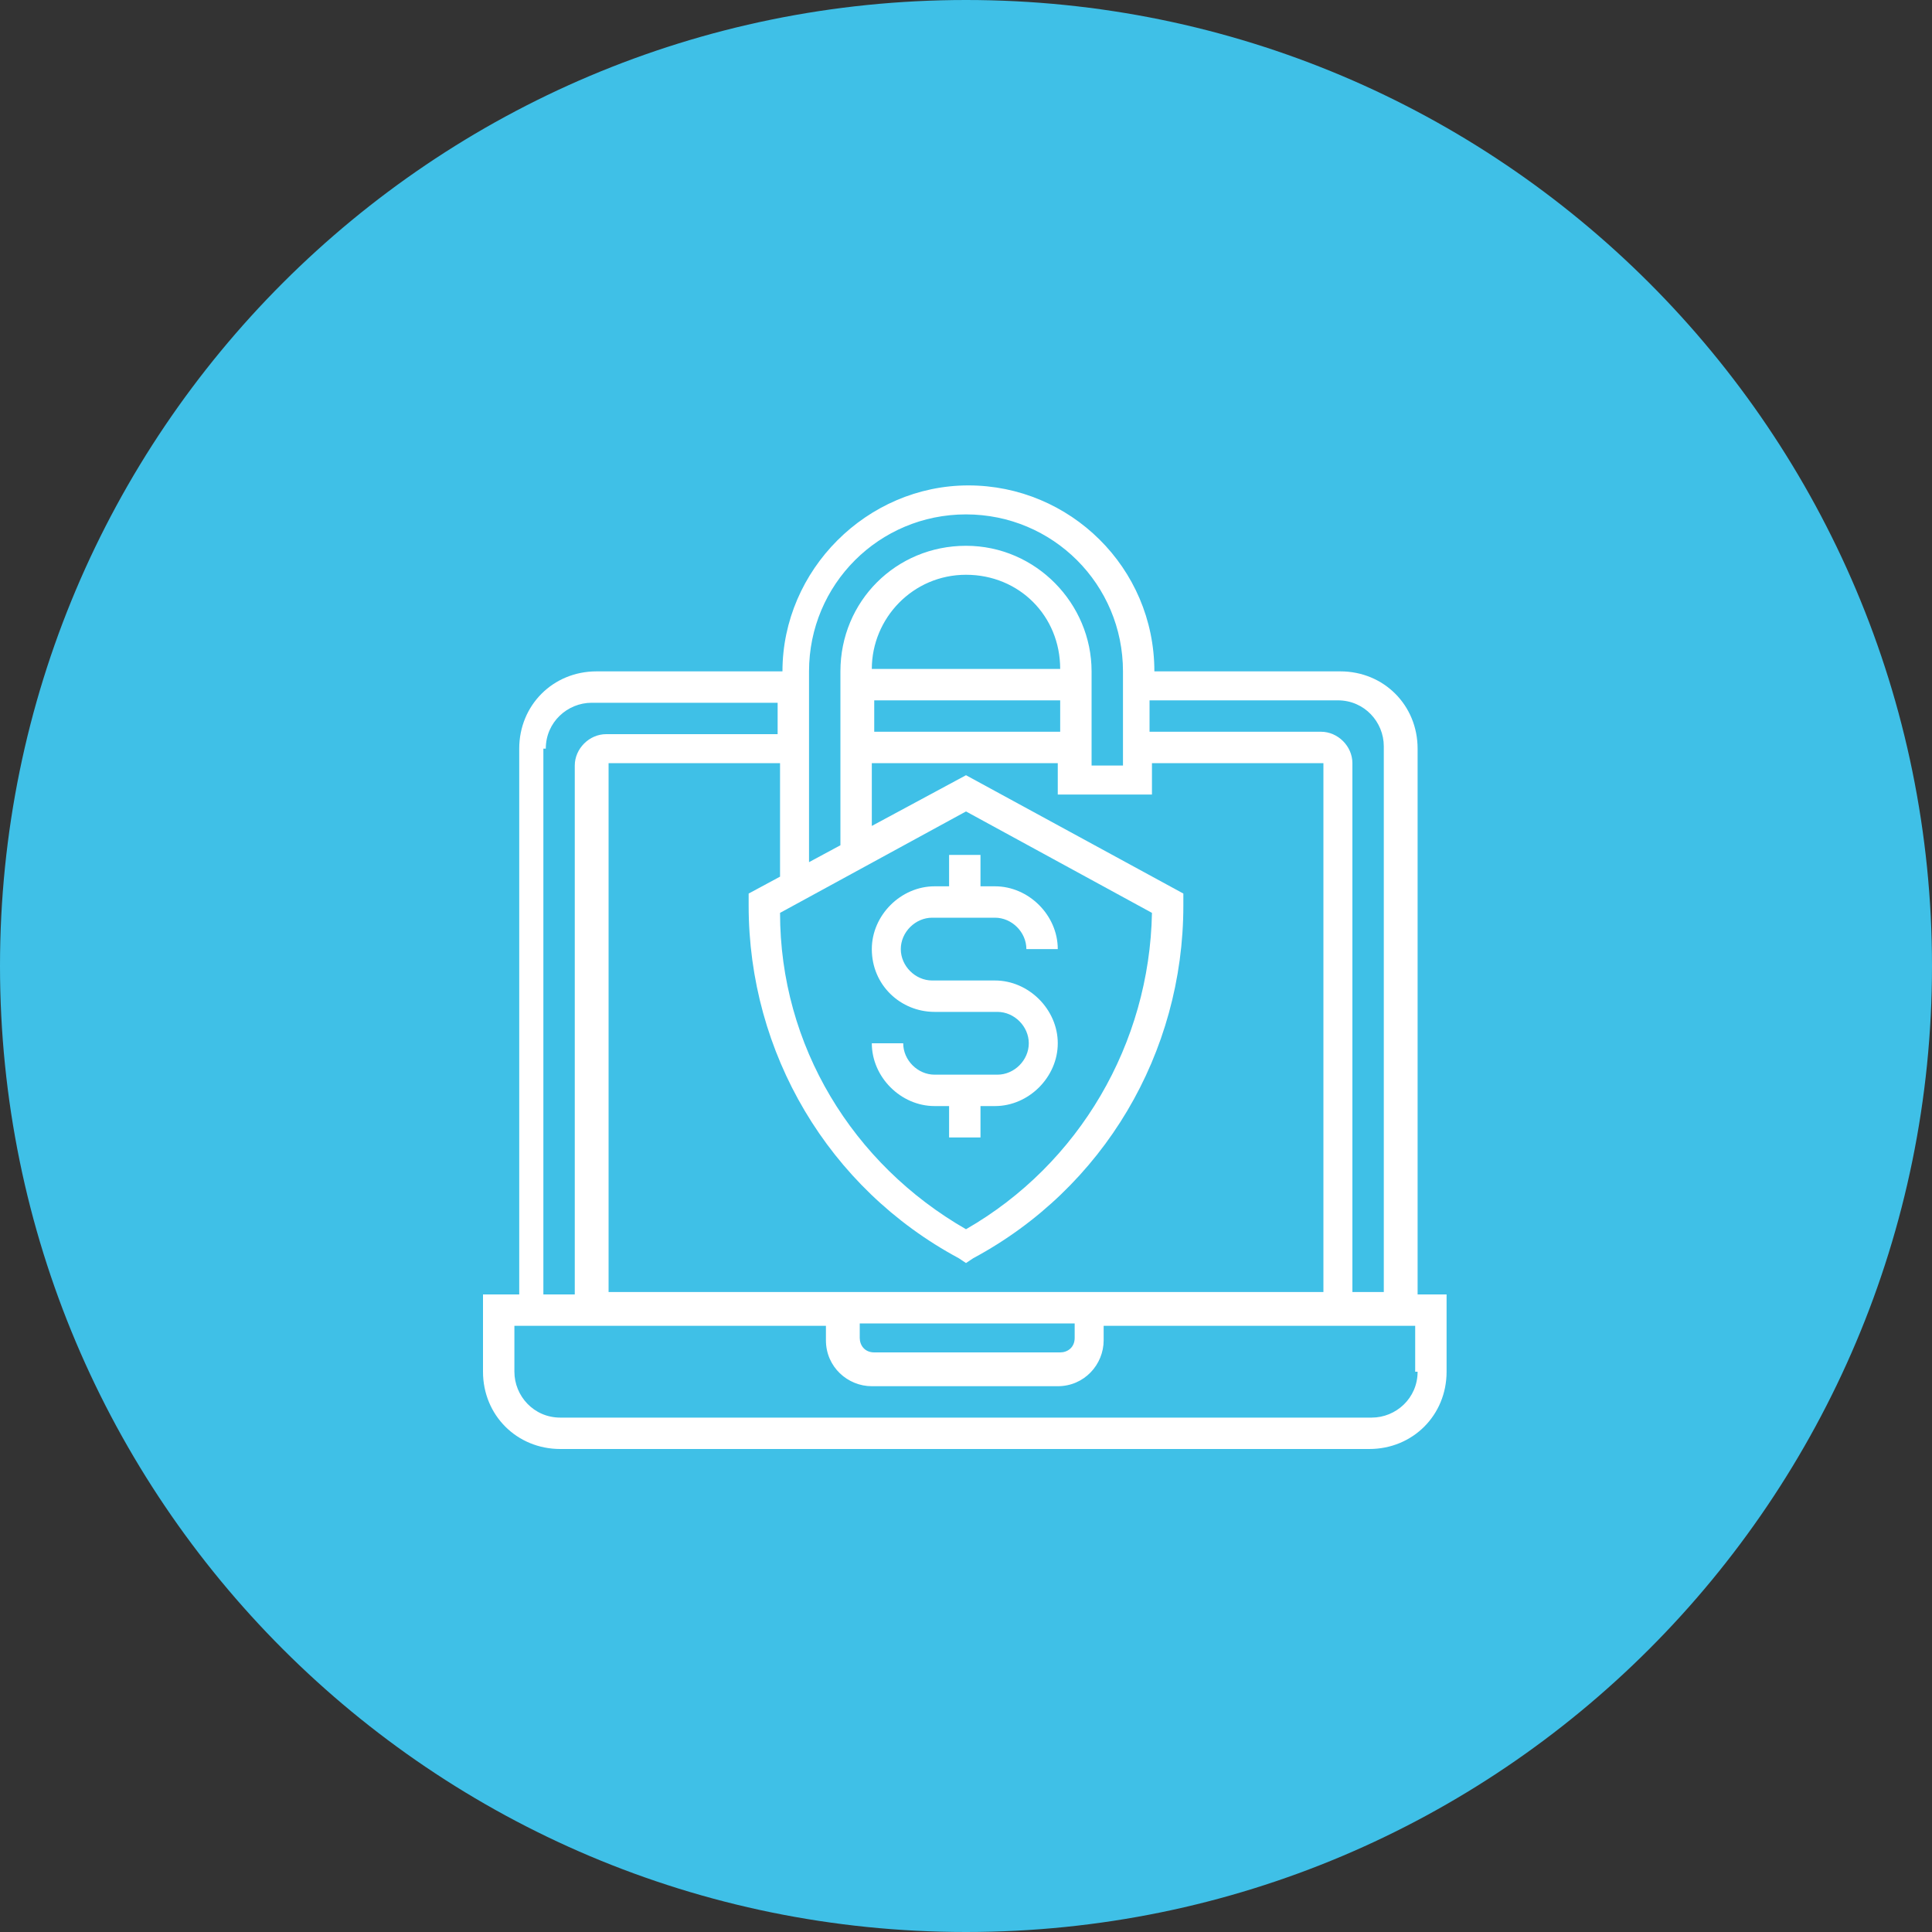 <svg xmlns="http://www.w3.org/2000/svg" xmlns:xlink="http://www.w3.org/1999/xlink" id="Layer_1" x="0px" y="0px" width="80px" height="80px" viewBox="0 0 80 80" style="enable-background:new 0 0 80 80;" xml:space="preserve"><rect x="0" y="0" width="80" height="80" fill="#333333" stroke="none"/><style type="text/css">	.st0{fill:#3FC0E7;}	.st1{fill:#FFFFFF;}</style><path class="st0" d="M40,80c22.1,0,40-17.9,40-40S62.1,0,40,0S0,17.9,0,40S17.9,80,40,80z"></path><path class="st1" d="M58.7,53.5V31c0-1.8-1.4-3.2-3.2-3.2h-7.7c0-4.3-3.5-7.7-7.7-7.7s-7.7,3.5-7.7,7.7h-7.7c-1.8,0-3.2,1.4-3.2,3.2 v22.6H20v3.2c0,1.8,1.4,3.2,3.2,3.2h33.5c1.8,0,3.2-1.4,3.2-3.2v-3.2H58.7z M47.7,29h7.7c1.1,0,1.9,0.9,1.9,1.9v22.6h-1.3V31.6 c0-0.7-0.6-1.3-1.3-1.3h-7.1V29z M47.7,31.6h7.1v21.9H25.2V31.6h7.1v4.7L31,37v0.5c0,6.1,3.3,11.7,8.7,14.6l0.3,0.2l0.3-0.2 c5.4-2.9,8.7-8.5,8.7-14.6V37l-9-4.9l-3.9,2.1v-2.6h7.7v1.3h3.9V31.6z M35.5,54.8h9v0.6c0,0.4-0.3,0.6-0.6,0.6h-7.7 c-0.4,0-0.6-0.3-0.6-0.6V54.8z M40,33.6l7.7,4.2c-0.1,5.4-3,10.4-7.7,13.1c-4.7-2.7-7.7-7.6-7.7-13.1L40,33.6z M43.9,29v1.3h-7.7V29 H43.9z M36.1,27.7c0-2.1,1.7-3.9,3.9-3.9s3.9,1.7,3.9,3.9H36.1z M40,21.3c3.6,0,6.5,2.9,6.5,6.5v3.9h-1.3v-3.9 c0-2.8-2.3-5.2-5.2-5.2s-5.2,2.3-5.2,5.2v7.2l-1.3,0.7v-7.9C33.5,24.2,36.4,21.3,40,21.3z M22.6,31c0-1.1,0.9-1.9,1.9-1.9h7.7v1.3 h-7.1c-0.7,0-1.3,0.6-1.3,1.3v21.9h-1.3V31z M58.7,56.8c0,1.1-0.9,1.9-1.9,1.9H23.2c-1.1,0-1.9-0.9-1.9-1.9v-1.9h12.9v0.6 c0,1.1,0.9,1.9,1.9,1.9h7.7c1.1,0,1.9-0.9,1.9-1.9v-0.6h12.9V56.8z"></path><path class="st1" d="M38.7,41.9h2.6c0.7,0,1.3,0.6,1.3,1.3c0,0.7-0.6,1.3-1.3,1.3h-2.6c-0.7,0-1.3-0.6-1.3-1.3h-1.3 c0,1.4,1.2,2.6,2.6,2.6h0.6v1.3h1.3v-1.3h0.6c1.4,0,2.6-1.2,2.6-2.6c0-1.4-1.2-2.6-2.6-2.6h-2.6c-0.7,0-1.3-0.6-1.3-1.3 s0.6-1.3,1.3-1.3h2.6c0.7,0,1.3,0.6,1.3,1.3h1.3c0-1.4-1.2-2.6-2.6-2.6h-0.6v-1.3h-1.3v1.3h-0.6c-1.4,0-2.6,1.2-2.6,2.6 C36.1,40.8,37.3,41.9,38.7,41.9z"></path></svg>